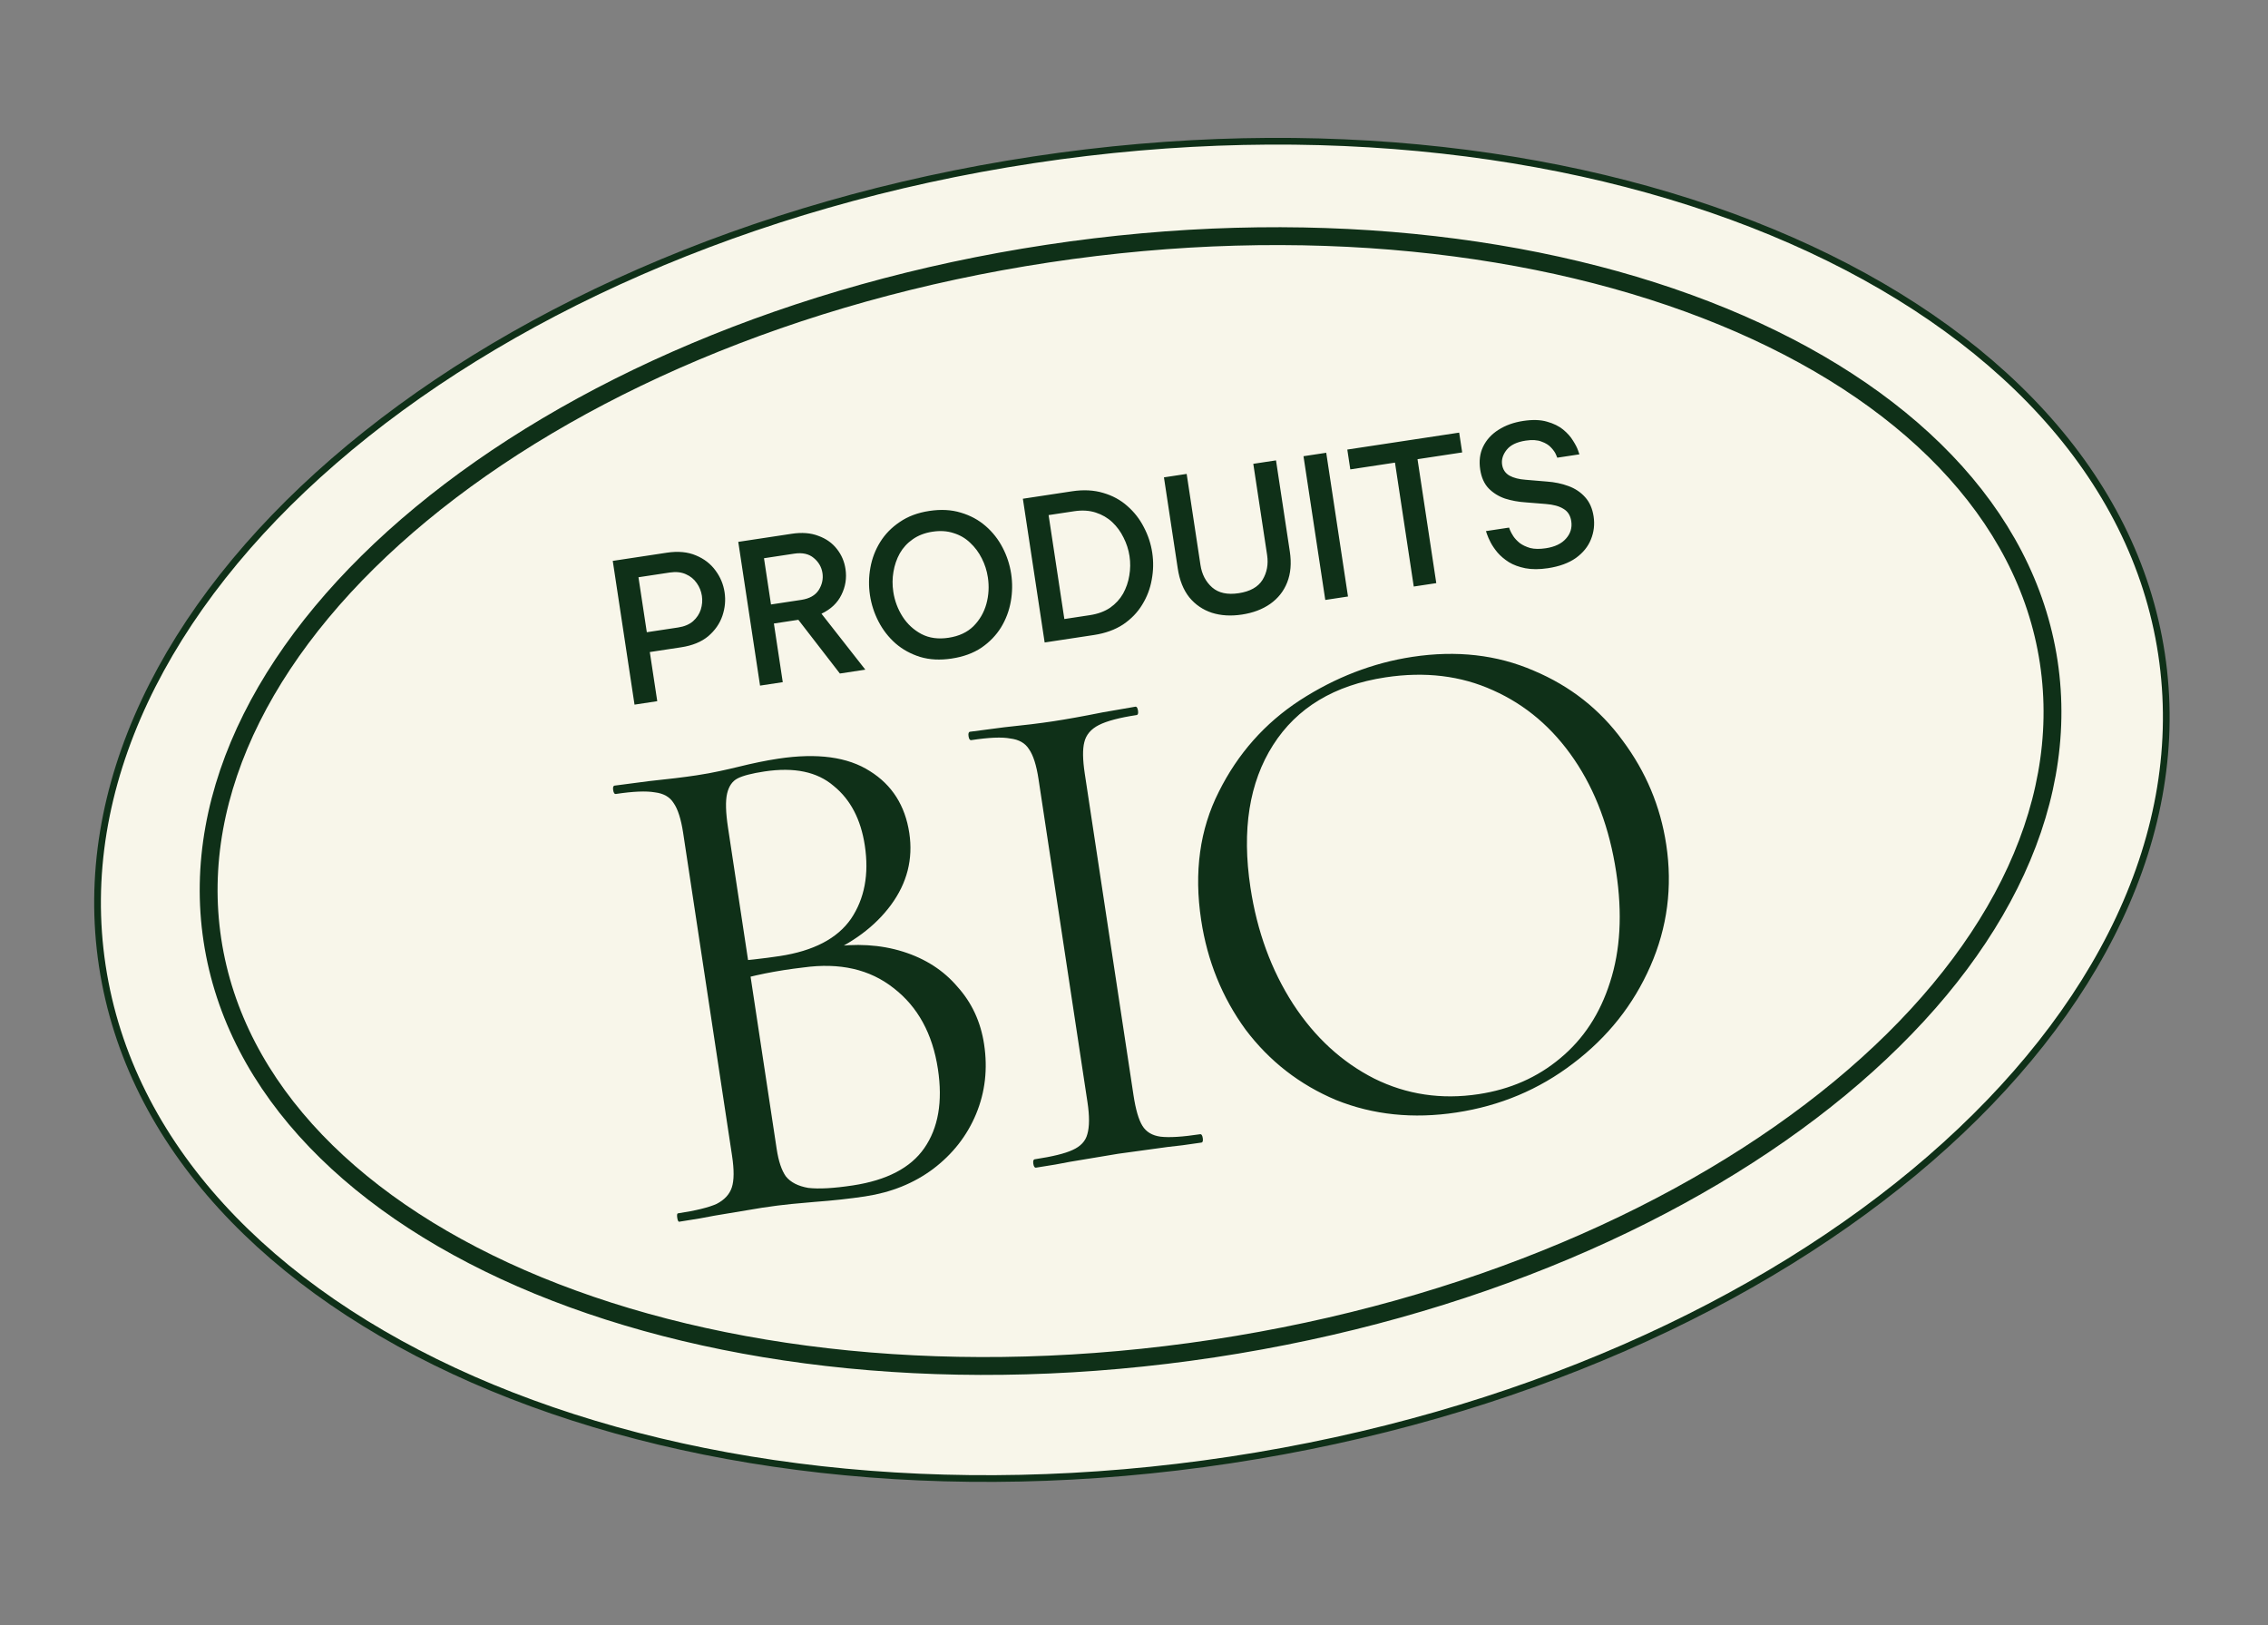 <svg xmlns="http://www.w3.org/2000/svg" width="127" height="91" viewBox="0 0 127 91" fill="none"><rect x="0" y="0" width="127" height="91" fill="#808080" stroke="none"/><path d="M68.898 81.742C52.955 84.157 37.912 82.256 26.479 77.238C15.044 72.219 7.247 64.097 5.729 54.081C4.211 44.065 9.253 33.998 18.688 25.817C28.121 17.637 41.926 11.365 57.868 8.949C73.81 6.533 88.854 8.435 100.287 13.453C111.722 18.472 119.519 26.594 121.037 36.61C122.554 46.625 117.513 56.693 108.078 64.874C98.645 73.053 84.84 79.326 68.898 81.742Z" fill="#F8F6EA" stroke="#0F3018" stroke-width="0.376"></path><path d="M67.952 75.502C53.692 77.662 40.281 76.146 30.131 71.973C19.97 67.796 13.161 61 11.895 52.642C10.628 44.283 15.118 35.776 23.585 28.776C32.044 21.783 44.404 16.362 58.663 14.201C72.923 12.041 86.335 13.557 96.485 17.73C106.646 21.907 113.454 28.703 114.721 37.061C115.987 45.42 111.498 53.927 103.03 60.927C94.572 67.919 82.212 73.341 67.952 75.502Z" fill="#F8F6EA" stroke="#0F3018"></path><path d="M46.413 53.033C47.923 52.804 49.307 52.887 50.566 53.282C51.824 53.678 52.842 54.336 53.621 55.256C54.422 56.147 54.917 57.217 55.106 58.467C55.315 59.846 55.166 61.147 54.659 62.369C54.151 63.591 53.348 64.618 52.249 65.45C51.173 66.253 49.905 66.764 48.447 66.985C47.589 67.115 46.645 67.218 45.618 67.294C45.25 67.323 44.816 67.362 44.318 67.411C43.819 67.46 43.271 67.53 42.672 67.621L40.023 68.062C39.558 68.159 38.896 68.273 38.037 68.403C37.985 68.411 37.947 68.337 37.923 68.18C37.9 68.024 37.914 67.942 37.966 67.934C38.955 67.784 39.674 67.609 40.123 67.408C40.568 67.18 40.854 66.871 40.981 66.479C41.108 66.087 41.112 65.5 40.994 64.719L38.255 46.64C38.136 45.859 37.958 45.3 37.721 44.963C37.509 44.622 37.16 44.422 36.671 44.363C36.179 44.278 35.451 44.308 34.488 44.454C34.41 44.466 34.359 44.394 34.335 44.237C34.312 44.081 34.339 43.997 34.417 43.986L36.336 43.735C37.438 43.621 38.327 43.513 39.004 43.41C39.472 43.339 39.9 43.261 40.286 43.176C40.699 43.087 41.046 43.008 41.329 42.938C42.15 42.734 42.899 42.58 43.576 42.478C45.763 42.147 47.475 42.38 48.715 43.177C49.95 43.949 50.684 45.102 50.917 46.638C51.138 48.096 50.795 49.44 49.89 50.669C49.006 51.868 47.726 52.821 46.049 53.528L46.413 53.033ZM42.805 43.194C42.103 43.3 41.603 43.429 41.306 43.581C41.01 43.732 40.813 44.015 40.716 44.429C40.619 44.843 40.635 45.48 40.766 46.339L41.925 53.993L40.628 53.87C41.76 53.778 42.768 53.665 43.653 53.531C45.553 53.243 46.886 52.548 47.651 51.447C48.412 50.32 48.671 48.949 48.426 47.335C48.205 45.877 47.624 44.767 46.683 44.004C45.764 43.212 44.471 42.941 42.805 43.194ZM47.755 66.371C49.656 66.083 50.989 65.388 51.754 64.287C52.541 63.156 52.797 61.679 52.52 59.857C52.221 57.878 51.392 56.366 50.035 55.32C48.705 54.27 47.022 53.886 44.987 54.168C43.496 54.34 42.139 54.613 40.917 54.984L41.984 54.383L43.493 64.341C43.596 65.017 43.766 65.524 44.003 65.861C44.267 66.194 44.685 66.41 45.26 66.51C45.856 66.579 46.688 66.533 47.755 66.371ZM63.471 61.313C63.593 62.12 63.76 62.694 63.972 63.035C64.183 63.376 64.52 63.578 64.982 63.641C65.471 63.7 66.209 63.655 67.198 63.505C67.277 63.493 67.328 63.565 67.351 63.721C67.375 63.878 67.348 63.962 67.269 63.973C66.489 64.092 65.862 64.173 65.389 64.218L62.611 64.599L59.922 65.047C59.458 65.144 58.822 65.253 58.015 65.376C57.937 65.388 57.886 65.315 57.862 65.159C57.839 65.003 57.866 64.919 57.944 64.907C58.933 64.757 59.639 64.584 60.062 64.386C60.511 64.185 60.786 63.891 60.887 63.502C61.01 63.084 61.012 62.485 60.894 61.704L58.154 43.624C58.036 42.843 57.858 42.284 57.621 41.948C57.409 41.607 57.059 41.407 56.571 41.348C56.105 41.258 55.377 41.289 54.388 41.439C54.31 41.451 54.259 41.378 54.235 41.222C54.212 41.066 54.239 40.982 54.317 40.97L56.236 40.719C57.337 40.606 58.24 40.496 58.943 40.389C59.724 40.271 60.657 40.103 61.742 39.885L63.572 39.568C63.65 39.556 63.7 39.628 63.724 39.785C63.748 39.941 63.721 40.025 63.642 40.036C62.679 40.182 61.975 40.369 61.53 40.596C61.085 40.823 60.815 41.144 60.717 41.558C60.617 41.946 60.625 42.531 60.743 43.312L63.471 61.313ZM81.555 62.288C79.134 62.655 76.889 62.423 74.819 61.591C72.771 60.73 71.081 59.415 69.747 57.646C68.436 55.847 67.607 53.803 67.26 51.512C66.854 48.831 67.183 46.437 68.249 44.332C69.311 42.2 70.823 40.493 72.786 39.21C74.775 37.924 76.875 37.113 79.088 36.777C81.561 36.403 83.824 36.659 85.876 37.547C87.923 38.408 89.586 39.714 90.863 41.464C92.166 43.211 92.98 45.152 93.303 47.286C93.662 49.655 93.367 51.924 92.417 54.091C91.467 56.259 90.025 58.075 88.09 59.541C86.181 61.002 84.002 61.917 81.555 62.288ZM82.798 61.261C84.568 60.993 86.091 60.323 87.367 59.251C88.668 58.175 89.598 56.755 90.157 54.993C90.737 53.201 90.852 51.146 90.501 48.829C90.13 46.382 89.345 44.278 88.146 42.515C86.947 40.753 85.434 39.464 83.606 38.649C81.804 37.831 79.797 37.589 77.584 37.924C74.721 38.358 72.622 39.621 71.288 41.714C69.954 43.807 69.531 46.468 70.021 49.696C70.391 52.143 71.186 54.312 72.405 56.205C73.62 58.071 75.136 59.466 76.954 60.389C78.767 61.286 80.715 61.577 82.798 61.261Z" fill="#0F3018"></path><path d="M35.531 39.452L34.312 31.404L37.335 30.946C37.966 30.85 38.512 30.901 38.972 31.098C39.431 31.288 39.796 31.57 40.068 31.945C40.339 32.312 40.507 32.716 40.574 33.158C40.641 33.601 40.601 34.041 40.452 34.479C40.303 34.916 40.038 35.298 39.657 35.623C39.275 35.94 38.769 36.147 38.138 36.242L36.387 36.508L36.804 39.259L35.531 39.452ZM37.504 32.055L35.752 32.32L36.219 35.398L37.97 35.133C38.318 35.08 38.597 34.964 38.807 34.783C39.016 34.596 39.161 34.378 39.242 34.128C39.321 33.871 39.342 33.616 39.304 33.362C39.264 33.101 39.169 32.863 39.017 32.649C38.865 32.427 38.662 32.261 38.408 32.151C38.153 32.034 37.852 32.002 37.504 32.055ZM42.56 38.387L41.34 30.339L44.331 29.886C44.904 29.799 45.403 29.838 45.829 30.004C46.261 30.161 46.605 30.405 46.863 30.737C47.12 31.061 47.281 31.434 47.344 31.854C47.421 32.362 47.346 32.844 47.118 33.302C46.898 33.758 46.525 34.111 46 34.361L48.455 37.494L47.03 37.71L44.705 34.702L43.335 34.91L43.832 38.194L42.56 38.387ZM44.478 30.998L42.781 31.255L43.173 33.844L44.87 33.587C45.327 33.517 45.651 33.335 45.844 33.039C46.035 32.735 46.105 32.417 46.055 32.083C46.004 31.75 45.843 31.47 45.572 31.244C45.299 31.011 44.934 30.929 44.478 30.998ZM53.291 36.872C52.646 36.97 52.059 36.94 51.531 36.783C51.002 36.618 50.541 36.365 50.148 36.025C49.754 35.676 49.436 35.268 49.195 34.8C48.953 34.333 48.794 33.841 48.715 33.327C48.638 32.812 48.645 32.299 48.738 31.788C48.83 31.27 49.013 30.789 49.288 30.347C49.562 29.905 49.928 29.531 50.386 29.224C50.843 28.91 51.394 28.704 52.039 28.607C52.691 28.508 53.282 28.54 53.812 28.705C54.34 28.862 54.8 29.111 55.193 29.453C55.586 29.794 55.903 30.198 56.145 30.666C56.385 31.126 56.544 31.614 56.622 32.129C56.7 32.643 56.693 33.16 56.601 33.678C56.509 34.197 56.327 34.68 56.053 35.13C55.779 35.572 55.414 35.95 54.957 36.264C54.499 36.571 53.944 36.773 53.291 36.872ZM53.115 35.708C53.695 35.62 54.159 35.406 54.508 35.063C54.856 34.714 55.097 34.299 55.232 33.819C55.366 33.331 55.394 32.834 55.317 32.326C55.26 31.949 55.147 31.596 54.978 31.265C54.809 30.927 54.59 30.634 54.322 30.386C54.062 30.136 53.753 29.956 53.395 29.847C53.044 29.73 52.65 29.704 52.215 29.77C51.787 29.835 51.419 29.976 51.111 30.193C50.809 30.402 50.567 30.665 50.385 30.982C50.21 31.298 50.092 31.642 50.03 32.015C49.967 32.38 49.964 32.752 50.021 33.129C50.097 33.636 50.272 34.103 50.544 34.529C50.815 34.948 51.169 35.273 51.604 35.503C52.039 35.727 52.542 35.795 53.115 35.708ZM58.497 35.972L57.277 27.924L60.029 27.507C60.674 27.409 61.257 27.44 61.778 27.598C62.298 27.749 62.747 27.993 63.124 28.329C63.508 28.663 63.817 29.058 64.049 29.512C64.288 29.966 64.446 30.442 64.521 30.943C64.597 31.443 64.588 31.945 64.494 32.449C64.407 32.952 64.229 33.42 63.961 33.854C63.7 34.286 63.345 34.655 62.894 34.961C62.442 35.259 61.894 35.457 61.248 35.555L58.497 35.972ZM60.143 28.625L58.718 28.84L59.6 34.659L61.024 34.443C61.474 34.375 61.853 34.236 62.163 34.026C62.471 33.809 62.713 33.546 62.889 33.237C63.063 32.922 63.179 32.585 63.236 32.228C63.3 31.862 63.304 31.498 63.249 31.136C63.194 30.773 63.082 30.427 62.913 30.096C62.752 29.765 62.541 29.478 62.282 29.235C62.023 28.992 61.714 28.813 61.355 28.697C60.996 28.581 60.592 28.556 60.143 28.625ZM69.545 34.409C68.929 34.503 68.367 34.469 67.861 34.309C67.353 34.141 66.931 33.852 66.595 33.443C66.265 33.026 66.05 32.488 65.95 31.828L65.177 26.727L66.449 26.534L67.222 31.635C67.301 32.157 67.52 32.576 67.88 32.893C68.238 33.202 68.733 33.309 69.364 33.213C70.002 33.116 70.446 32.867 70.697 32.466C70.946 32.057 71.032 31.592 70.953 31.07L70.18 25.969L71.452 25.776L72.225 30.877C72.325 31.537 72.275 32.115 72.076 32.613C71.883 33.102 71.566 33.502 71.124 33.814C70.688 34.118 70.161 34.316 69.545 34.409ZM74.211 33.591L72.991 25.543L74.264 25.35L75.483 33.398L74.211 33.591ZM79.165 32.84L78.114 25.902L75.612 26.281L75.444 25.171L81.709 24.222L81.877 25.331L79.376 25.71L80.427 32.649L79.165 32.84ZM86.682 31.813C86.204 31.885 85.781 31.886 85.414 31.816C85.055 31.744 84.749 31.631 84.495 31.477C84.241 31.315 84.028 31.136 83.858 30.939C83.694 30.741 83.565 30.553 83.472 30.374C83.377 30.189 83.309 30.036 83.269 29.916C83.228 29.796 83.208 29.736 83.208 29.736L84.502 29.54C84.502 29.54 84.521 29.589 84.558 29.687C84.594 29.778 84.656 29.891 84.743 30.026C84.829 30.154 84.948 30.28 85.101 30.406C85.259 30.523 85.455 30.615 85.688 30.684C85.927 30.744 86.217 30.748 86.558 30.697C87.065 30.62 87.442 30.44 87.689 30.158C87.943 29.875 88.041 29.549 87.985 29.179C87.937 28.86 87.791 28.63 87.547 28.489C87.309 28.339 86.977 28.249 86.549 28.217L85.445 28.128C85.033 28.102 84.644 28.031 84.278 27.916C83.918 27.792 83.611 27.602 83.357 27.343C83.11 27.084 82.953 26.733 82.886 26.291C82.814 25.812 82.868 25.385 83.048 25.009C83.235 24.625 83.521 24.311 83.907 24.067C84.299 23.815 84.763 23.648 85.299 23.567C85.821 23.488 86.265 23.502 86.63 23.61C86.994 23.711 87.294 23.858 87.531 24.052C87.768 24.246 87.951 24.452 88.081 24.669C88.216 24.879 88.311 25.061 88.364 25.216C88.416 25.364 88.442 25.438 88.442 25.438L87.202 25.626C87.202 25.626 87.179 25.57 87.132 25.459C87.085 25.34 86.995 25.209 86.862 25.066C86.736 24.922 86.555 24.808 86.32 24.725C86.091 24.634 85.796 24.615 85.433 24.67C84.933 24.746 84.577 24.919 84.366 25.188C84.154 25.457 84.07 25.733 84.113 26.016C84.155 26.292 84.293 26.497 84.529 26.632C84.763 26.759 85.064 26.836 85.431 26.862L86.615 26.961C87.049 26.992 87.452 27.075 87.821 27.212C88.198 27.348 88.511 27.556 88.761 27.837C89.01 28.111 89.168 28.469 89.236 28.911C89.304 29.361 89.254 29.791 89.086 30.202C88.925 30.605 88.644 30.952 88.243 31.242C87.84 31.526 87.32 31.716 86.682 31.813Z" fill="#0F3018"></path></svg>